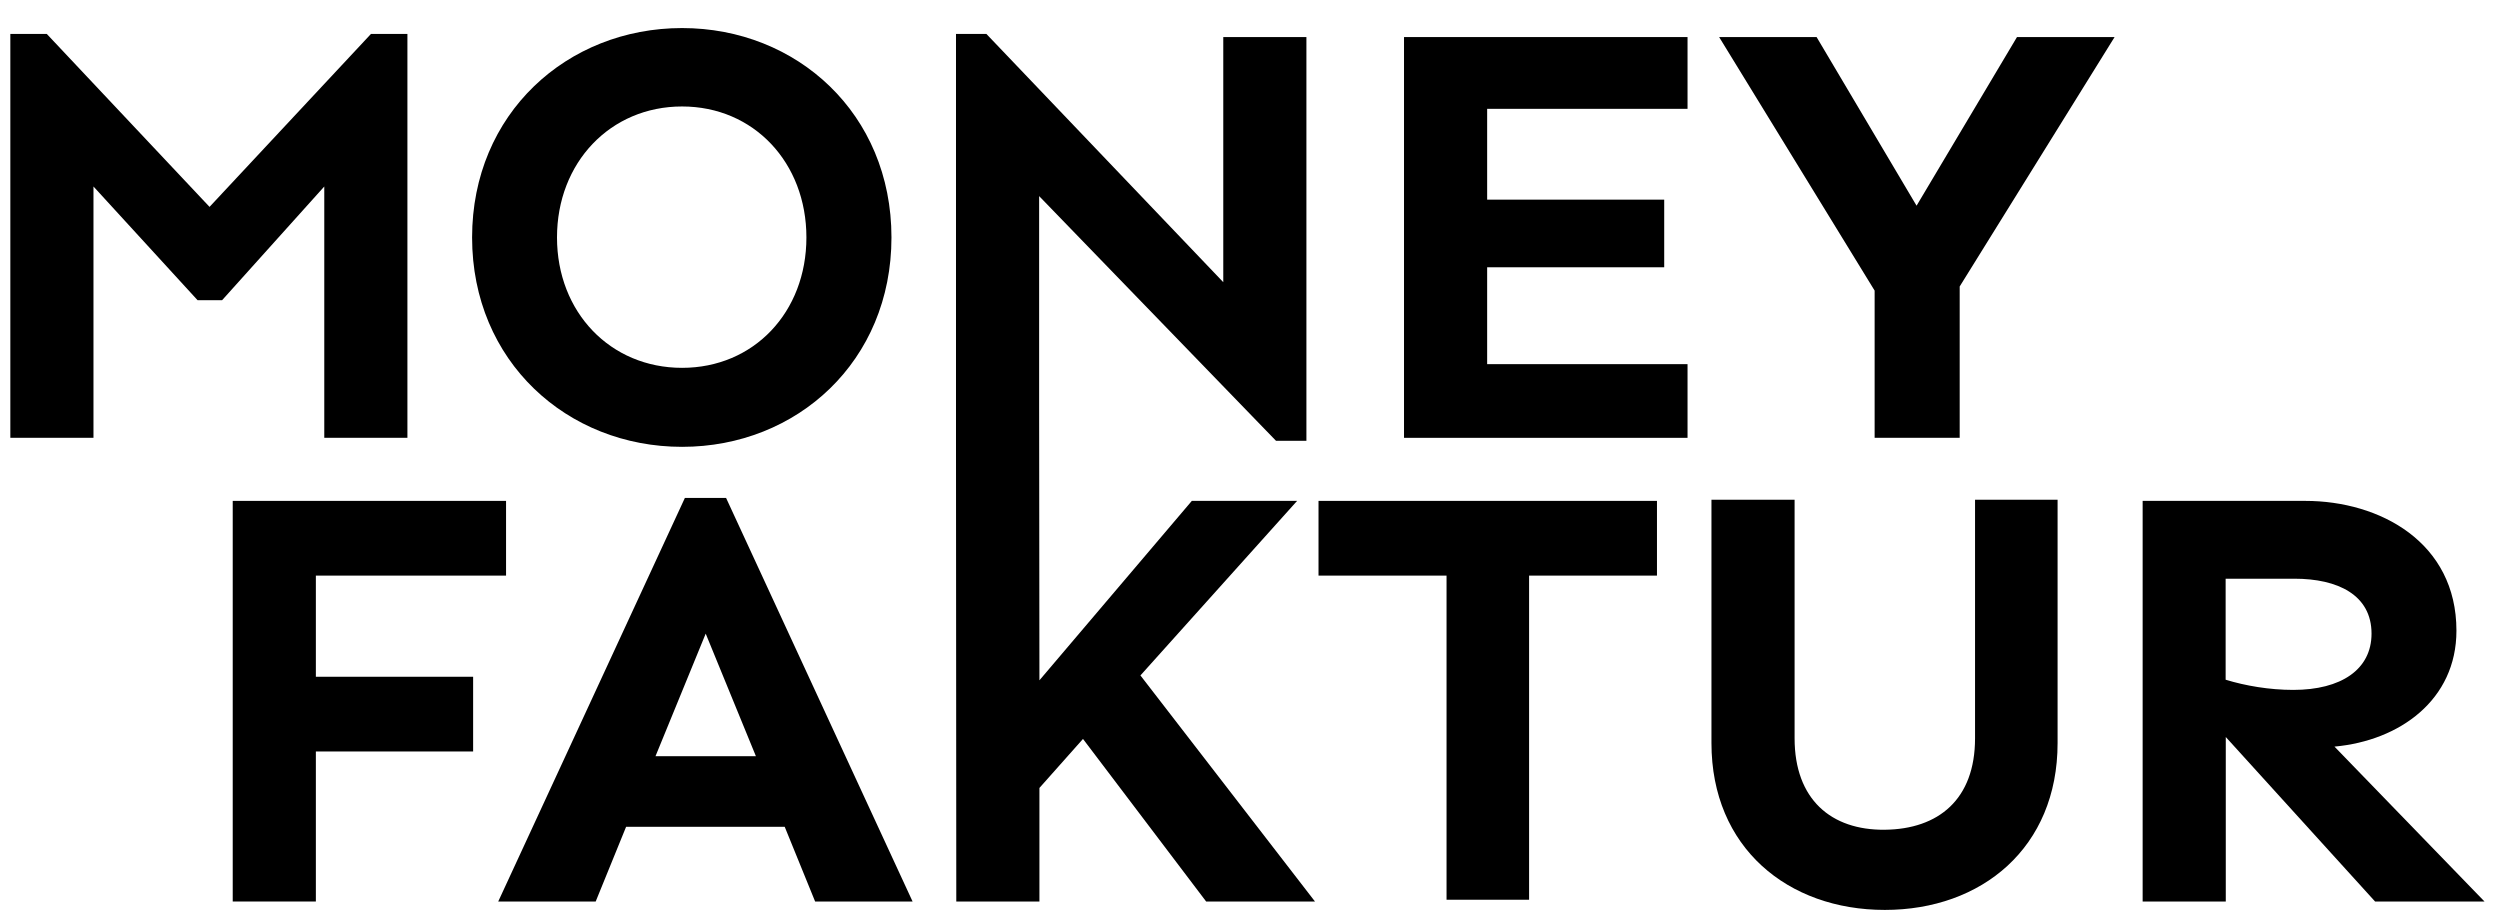 <?xml version="1.0" encoding="utf-8"?><!-- Generator: Adobe Illustrator 22.1.0, SVG Export Plug-In . SVG Version: 6.00 Build 0)  --><svg version="1.1" id="Ebene_1" xmlns="http://www.w3.org/2000/svg" xmlns:xlink="http://www.w3.org/1999/xlink" x="0px" y="0px"	 viewBox="0 0 1693 621.8" style="enable-background:new 0 0 1693 621.8;" xml:space="preserve"><g>	<polygon points="275.9,296.5 275.9,23 251.2,23 141.9,140.1 31.7,23 7,23 7,296.5 63.3,296.5 63.3,126.3 133.8,203.3 150.4,203.3 		219.6,126.3 219.6,296.5 275.9,296.5 	"/>	<path d="M461.9,19c-77.8,0-142.2,57.9-142.2,141.8s64.4,141.8,142.2,141.8c77.8,0,141.8-57.9,141.8-141.8S539.6,19,461.9,19		L461.9,19z M461.9,72.1c48.6,0,84.2,38.1,84.2,88.7c0,50.6-35.6,88.3-84.2,88.3c-48.6,0-84.7-37.7-84.7-88.3		C377.2,110.1,413.3,72.1,461.9,72.1L461.9,72.1z"/>	<polygon points="1007.1,73.7 1142.8,73.7 1142.8,25.1 950.8,25.1 950.8,296.5 1142.8,296.5 1142.8,246.6 1007.1,246.6 1007.1,181 		1127,181 1127,135.2 1007.1,135.2 1007.1,73.7 	"/>	<polygon points="1327.1,194 1432,25.1 1365.9,25.1 1297.9,139.3 1230.2,25.1 1164.2,25.1 1269.5,196.8 1269.5,296.5 1327.1,296.5 		1327.1,194 	"/>	<polygon points="213.9,389.8 342.7,389.8 342.7,339.2 157.6,339.2 157.6,610.5 213.9,610.5 213.9,508.9 320.4,508.9 320.4,458.3 		213.9,458.3 213.9,389.8 	"/>	<path d="M531.4,559.9l20.6,50.6h66L491.7,337.2h-27.9L337.4,610.5h66l20.6-50.6H531.4L531.4,559.9z M511.9,512.1h-68l34-83		L511.9,512.1L511.9,512.1z"/>	<polygon points="647.6,610.5 647.4,296.5 647.4,23 668,23 828.4,191.1 828.4,25.1 884.7,25.1 884.7,298.5 864.1,298.5 703.7,132.8 		703.7,274 703.9,460.7 807.1,339.2 878.4,339.2 772.3,457.4 890.5,610.5 816.8,610.5 733.4,500.4 703.9,533.6 703.9,610.5 		647.6,610.5 	"/>	<polygon points="1122.1,389.8 1122.1,339.2 892.9,339.2 892.9,389.8 979.6,389.8 979.6,609.3 1035.5,609.3 1035.5,389.8 		1122.1,389.8 	"/>	<path d="M1393.4,338.4h-55.9V500c0,41.3-24.7,61.5-61.1,61.9c-36.4,0.4-61.1-20.6-61.1-61.9V338.4H1159v164.8		c0,70.9,51.8,113,117.4,113c65.6,0,117-42.1,117-113V338.4L1393.4,338.4z"/>	<path d="M1608.4,610.5h74.1l-101.6-104.9c44.1-4,82.6-31.6,82.6-78.5c0-59.9-51.8-87.9-102.4-87.9h-110.1v271.3h56.3V499.1		L1608.4,610.5L1608.4,610.5z M1507.2,391.9h46.6c29.2,0,52.2,10.9,52.2,37.2c0,24.3-20.6,38.1-53,38.1c-16.2,0-32.4-2.8-45.8-6.9		V391.9L1507.2,391.9z"/></g></svg>